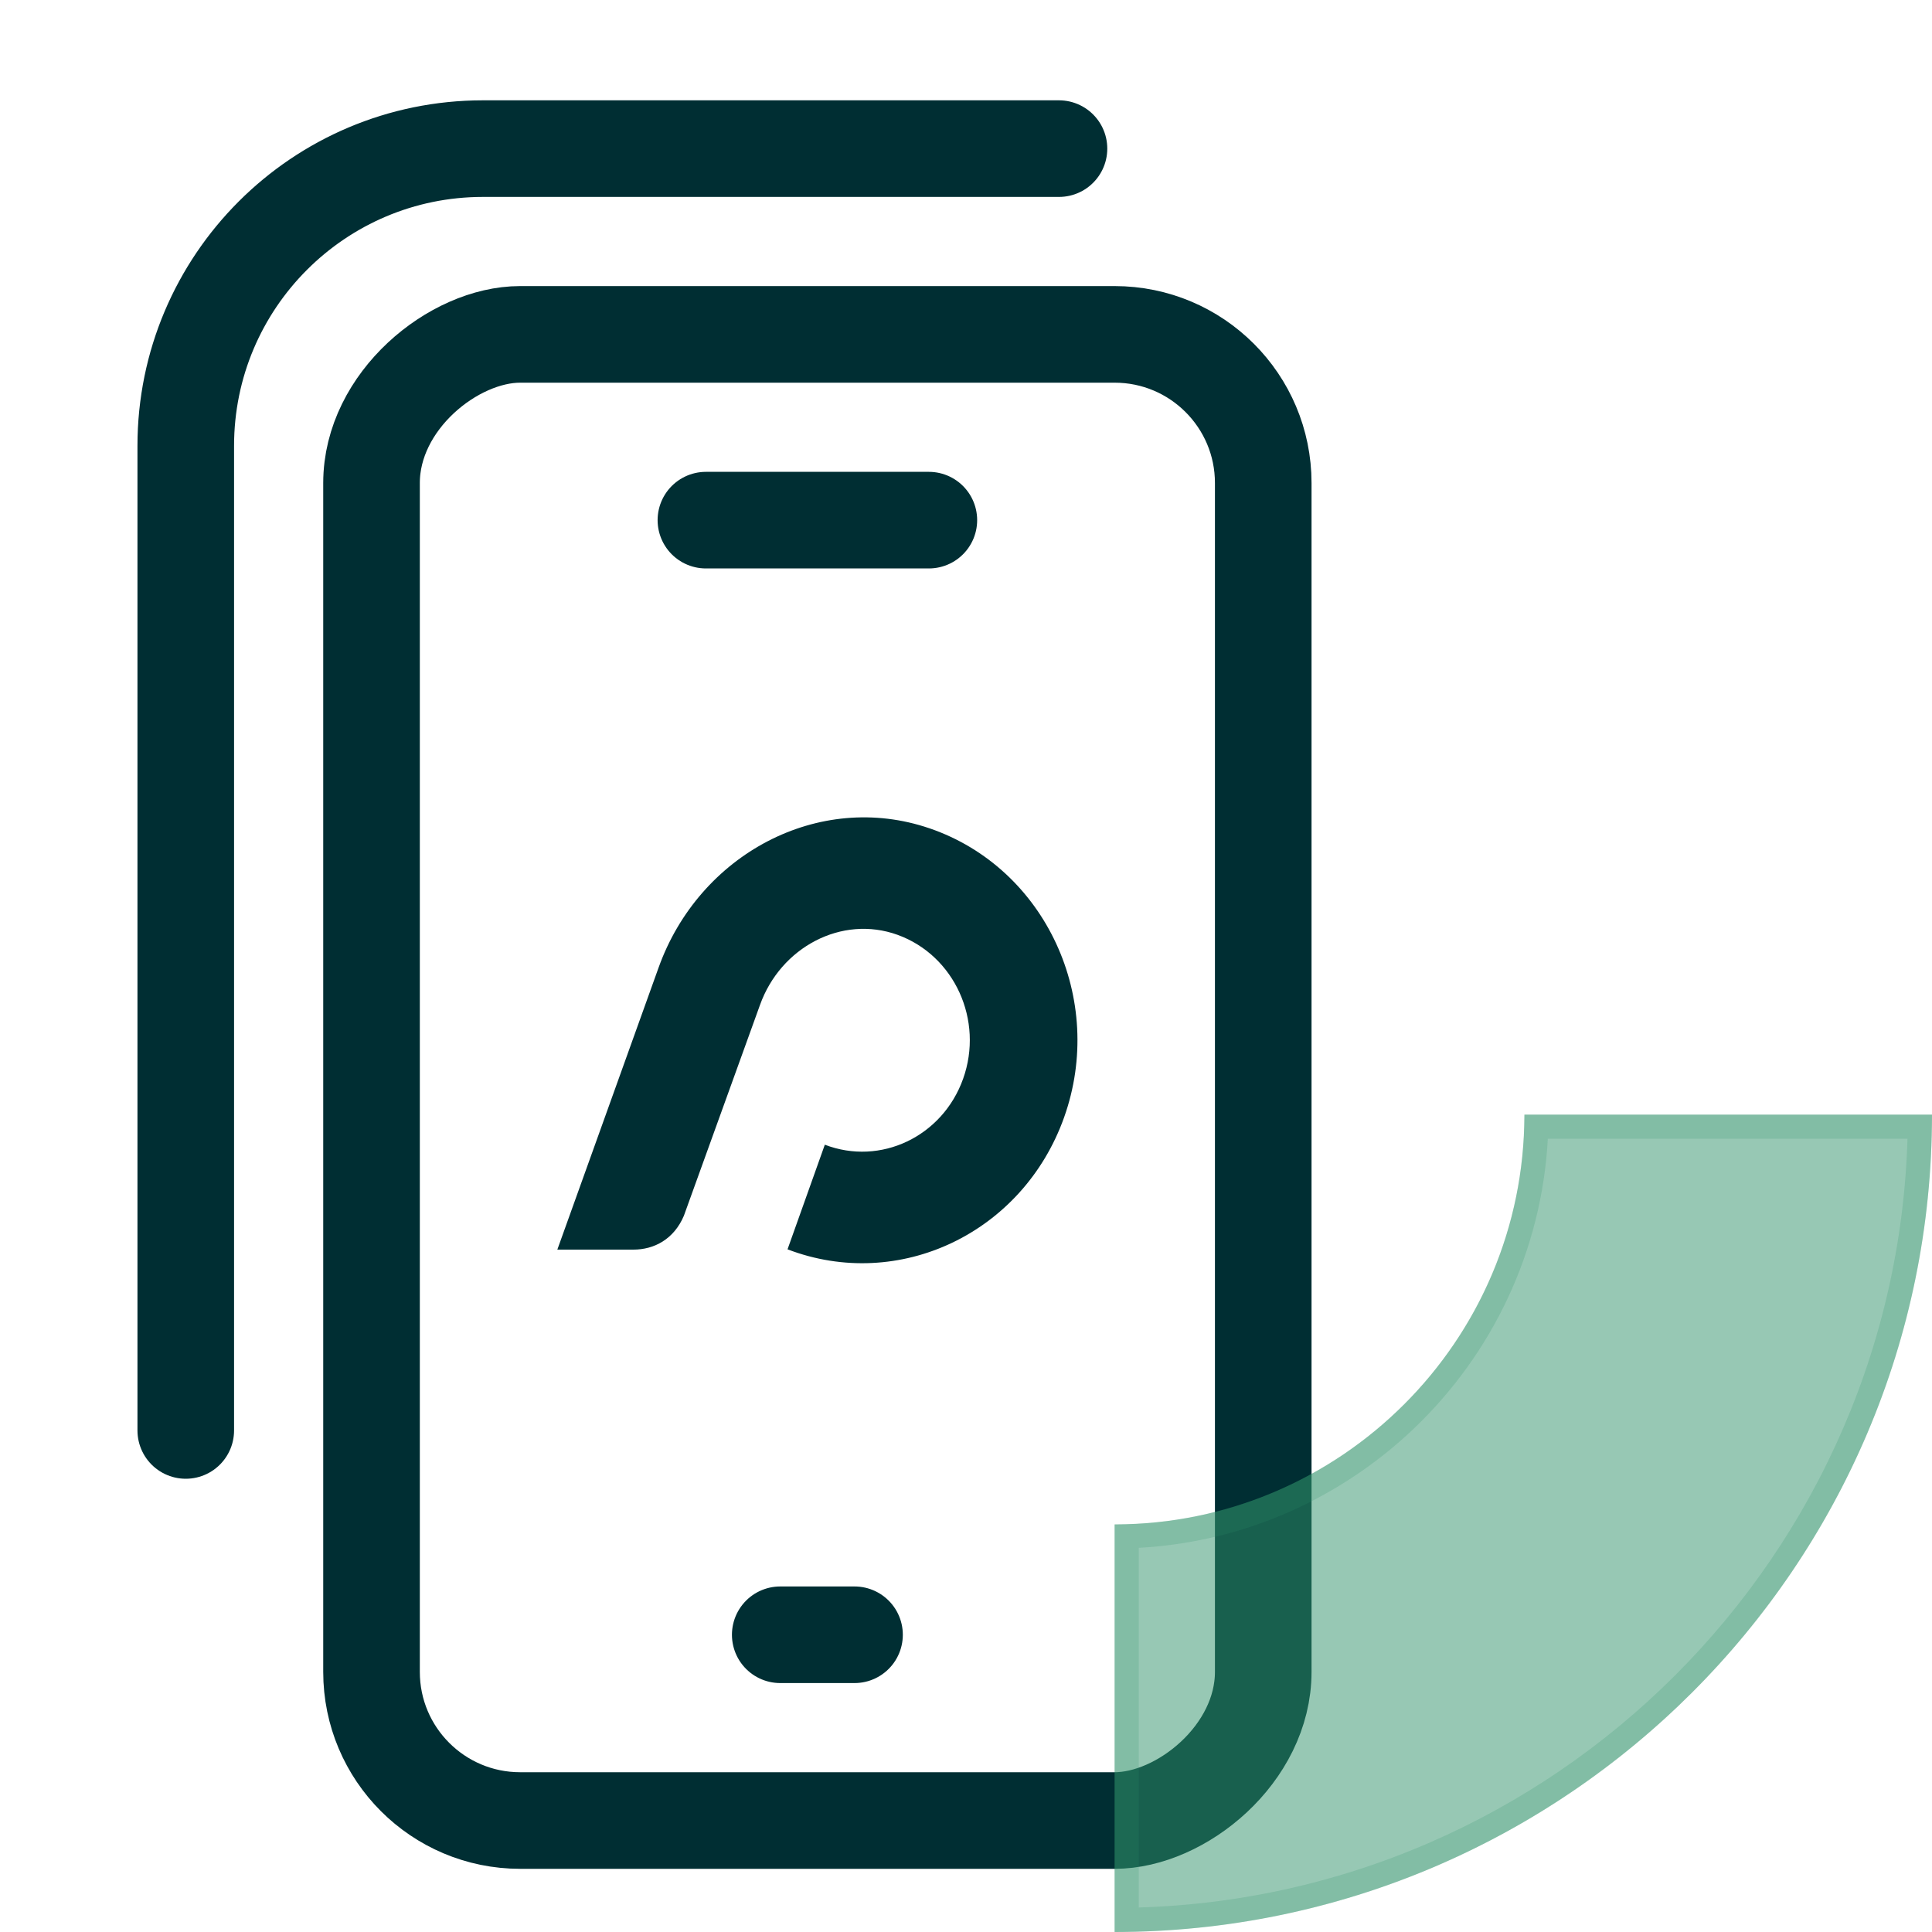 <svg width="40" height="40" viewBox="0 0 40 40" fill="none" xmlns="http://www.w3.org/2000/svg">
<g clip-path="url(#clip0_686_43432)">
<path d="M21.925 3.077L10 3.077C6.601 3.077 3.846 5.832 3.846 9.231L3.846 29.616" stroke="#002E33" stroke-width="2" stroke-linecap="round"/>
<path d="M14.615 10.769H19.231" stroke="#002E33" stroke-width="2" stroke-linecap="round"/>
<path d="M16.154 33.846H17.692" stroke="#002E33" stroke-width="2" stroke-linecap="round"/>
<rect x="26.154" y="6.923" width="30.769" height="18.462" rx="3.077" transform="rotate(90 26.154 6.923)" stroke="#002E33" stroke-width="2" stroke-linecap="round"/>
<path fill-rule="evenodd" clip-rule="evenodd" d="M19.243 17.149C16.948 16.364 14.472 17.689 13.634 20.037L11.539 25.872H13.114C13.543 25.872 13.953 25.657 14.159 25.171L15.735 20.806C16.161 19.614 17.426 18.936 18.584 19.355C19.764 19.783 20.372 21.127 19.94 22.336C19.513 23.532 18.231 24.143 17.077 23.7L16.305 25.866C18.613 26.75 21.176 25.529 22.03 23.137C22.902 20.694 21.652 17.973 19.244 17.149H19.243Z" fill="#002E33"/>
<g filter="url(#filter0_b_686_43432)">
<path d="M23.077 31.561C27.752 31.561 31.561 27.758 31.561 23.077L40 23.077C40 32.405 32.41 40 23.077 40L23.077 31.561Z" fill="#31936A" fill-opacity="0.5"/>
<path d="M23.327 39.748C32.324 39.615 39.615 32.319 39.748 23.327L31.807 23.327C31.677 27.948 27.942 31.677 23.327 31.807L23.327 39.748Z" stroke="#31936A" stroke-opacity="0.2" stroke-width="0.5"/>
</g>
</g>
<defs>
<filter id="filter0_b_686_43432" x="20.769" y="20.77" width="21.538" height="21.538" filterUnits="userSpaceOnUse" color-interpolation-filters="sRGB">
<feFlood flood-opacity="0" result="BackgroundImageFix"/>
<feGaussianBlur in="BackgroundImageFix" stdDeviation="1.154"/>
<feComposite in2="SourceAlpha" operator="in" result="effect1_backgroundBlur_686_43432"/>
<feBlend mode="normal" in="SourceGraphic" in2="effect1_backgroundBlur_686_43432" result="shape"/>
</filter>
<clipPath id="clip0_686_43432">
<rect width="40" height="40" fill="white"/>
</clipPath>
</defs>
</svg>
